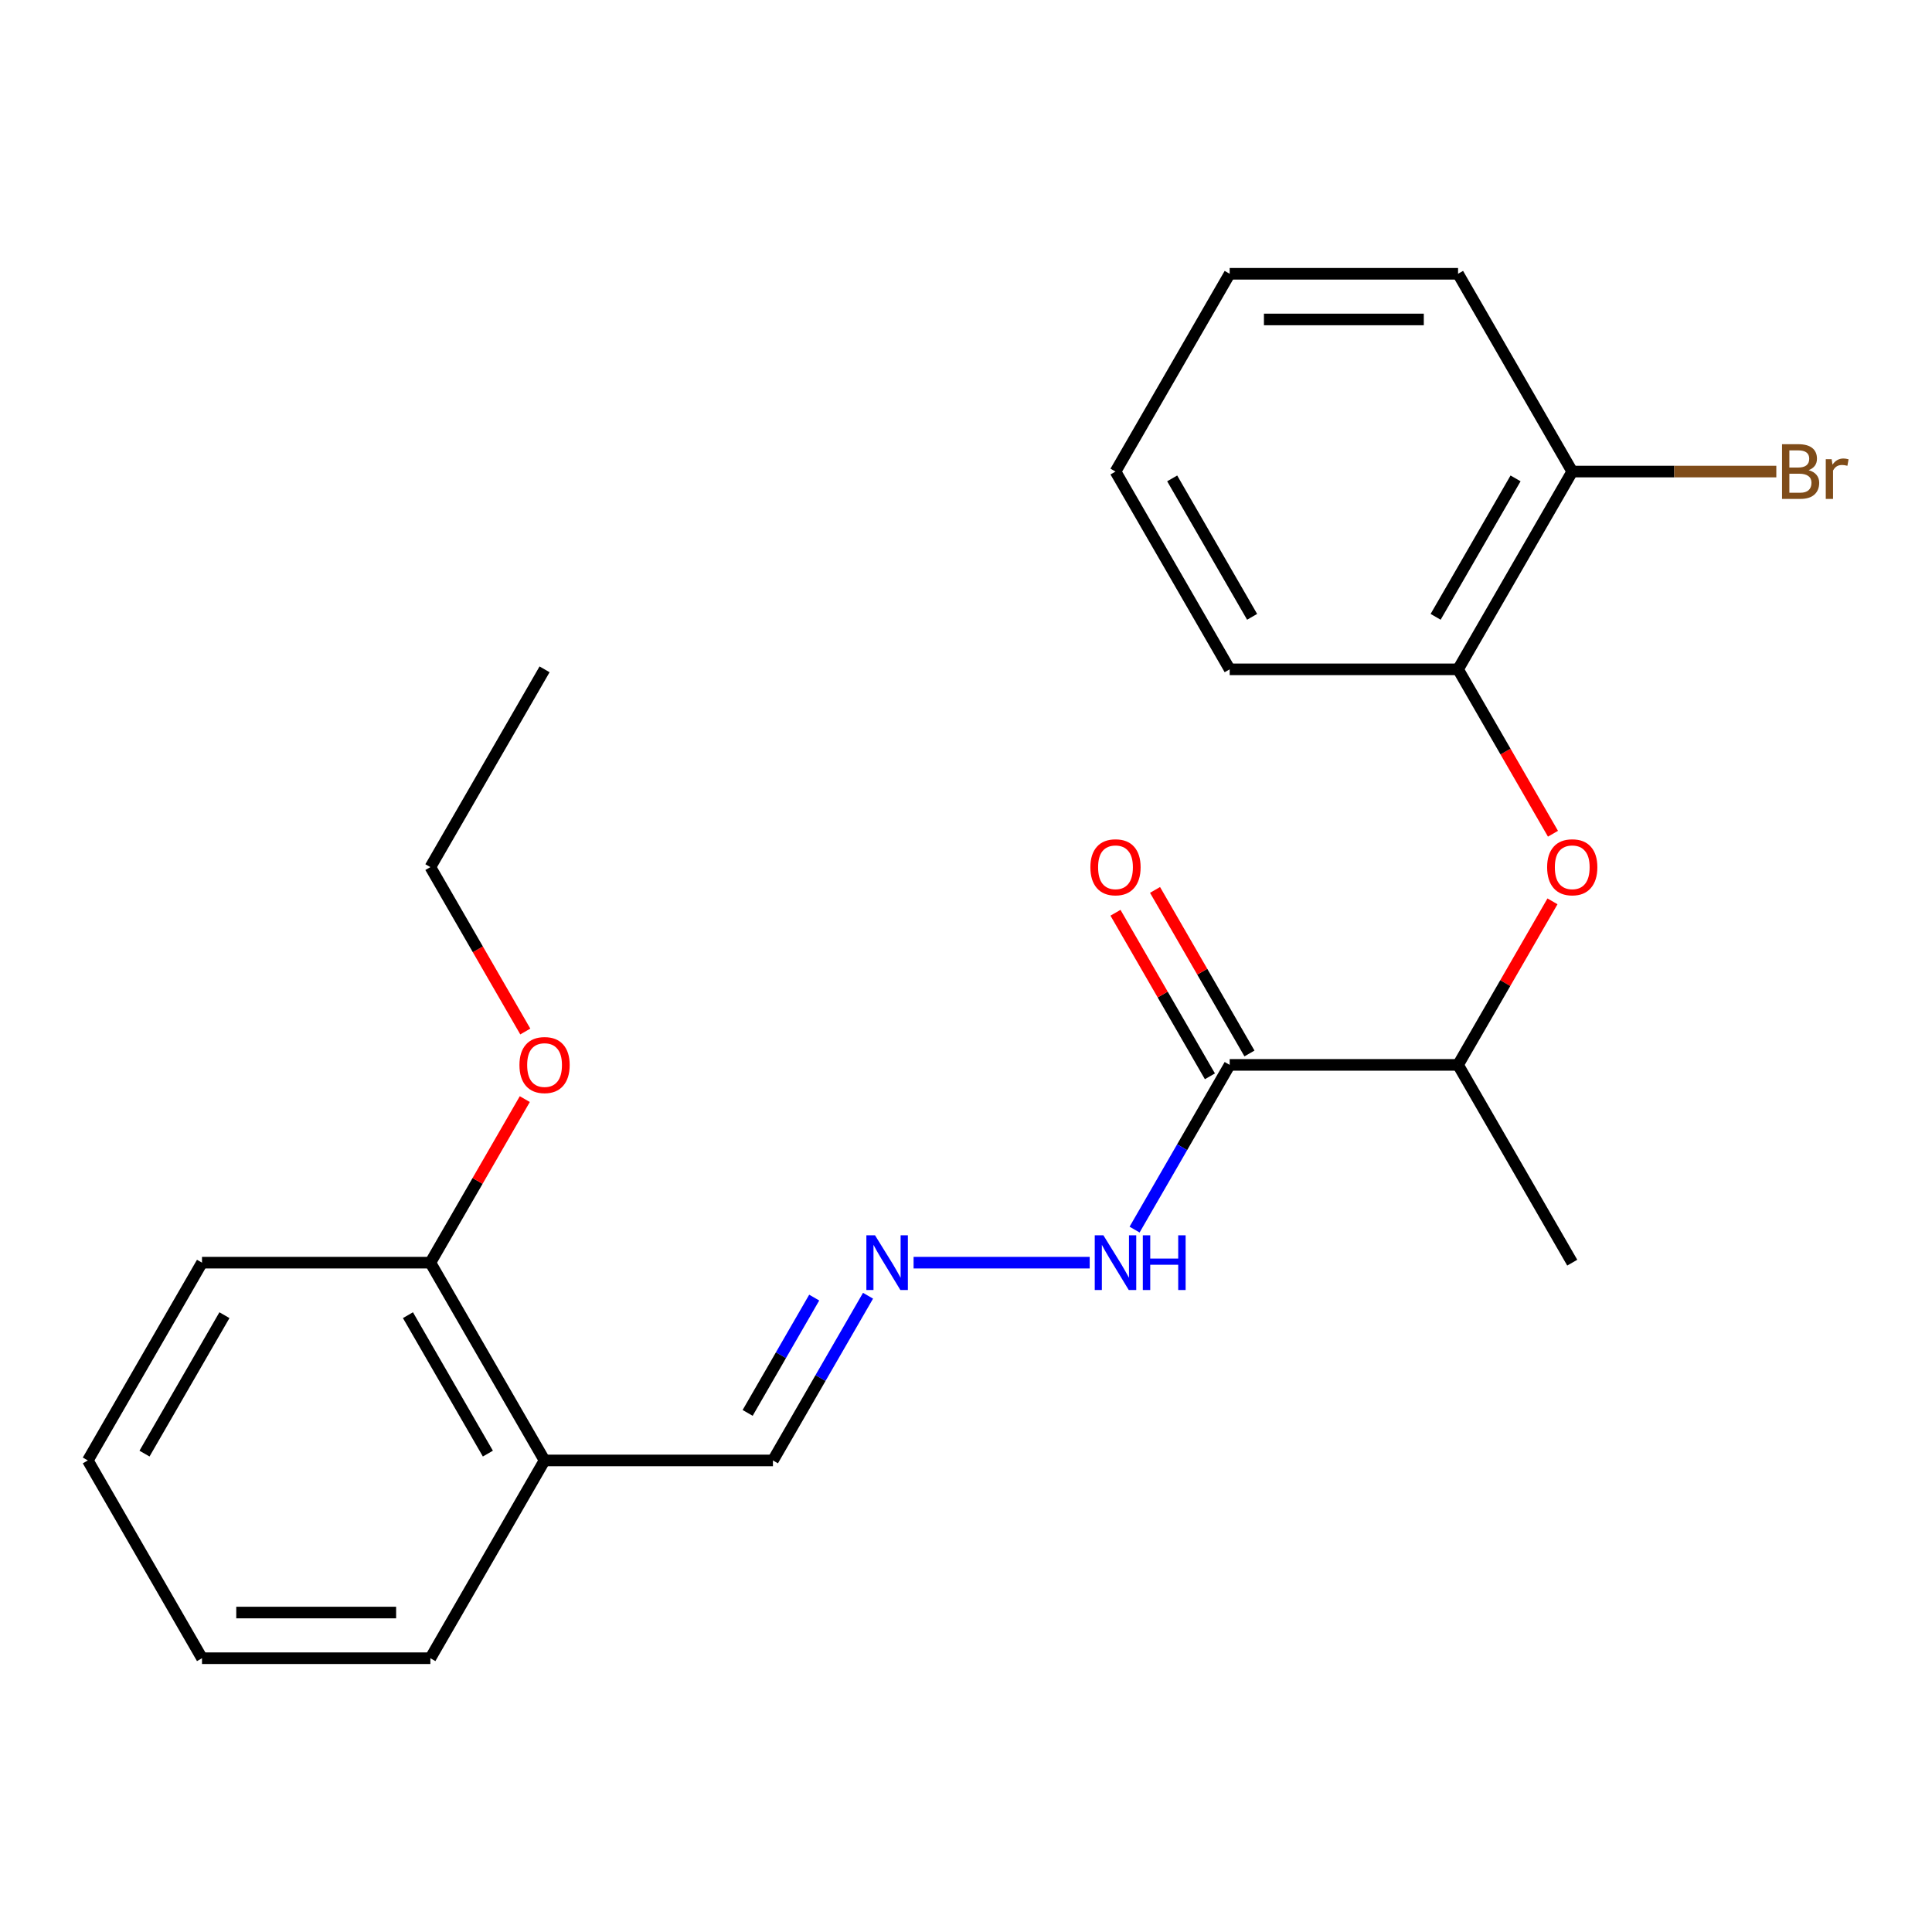 <?xml version='1.0' encoding='iso-8859-1'?>
<svg version='1.1' baseProfile='full'
              xmlns='http://www.w3.org/2000/svg'
                      xmlns:rdkit='http://www.rdkit.org/xml'
                      xmlns:xlink='http://www.w3.org/1999/xlink'
                  xml:space='preserve'
width='1000px' height='1000px' viewBox='0 0 1000 1000'>
<!-- END OF HEADER -->
<rect style='opacity:1.0;fill:#FFFFFF;stroke:none' width='1000' height='1000' x='0' y='0'> </rect>
<path class='bond-3' d='M 636.482,551.184 L 754.687,551.184' style='fill:none;fill-rule:evenodd;stroke:#000000;stroke-width:6px;stroke-linecap:butt;stroke-linejoin:miter;stroke-opacity:1' />
<path class='bond-5' d='M 636.482,551.184 L 611.871,593.811' style='fill:none;fill-rule:evenodd;stroke:#000000;stroke-width:6px;stroke-linecap:butt;stroke-linejoin:miter;stroke-opacity:1' />
<path class='bond-5' d='M 611.871,593.811 L 587.26,636.438' style='fill:none;fill-rule:evenodd;stroke:#0000FF;stroke-width:6px;stroke-linecap:butt;stroke-linejoin:miter;stroke-opacity:1' />
<path class='bond-6' d='M 646.719,545.274 L 622.281,502.947' style='fill:none;fill-rule:evenodd;stroke:#000000;stroke-width:6px;stroke-linecap:butt;stroke-linejoin:miter;stroke-opacity:1' />
<path class='bond-6' d='M 622.281,502.947 L 597.844,460.62' style='fill:none;fill-rule:evenodd;stroke:#FF0000;stroke-width:6px;stroke-linecap:butt;stroke-linejoin:miter;stroke-opacity:1' />
<path class='bond-6' d='M 626.245,557.095 L 601.807,514.768' style='fill:none;fill-rule:evenodd;stroke:#000000;stroke-width:6px;stroke-linecap:butt;stroke-linejoin:miter;stroke-opacity:1' />
<path class='bond-6' d='M 601.807,514.768 L 577.37,472.441' style='fill:none;fill-rule:evenodd;stroke:#FF0000;stroke-width:6px;stroke-linecap:butt;stroke-linejoin:miter;stroke-opacity:1' />
<path class='bond-0' d='M 803.562,466.531 L 779.125,508.858' style='fill:none;fill-rule:evenodd;stroke:#FF0000;stroke-width:6px;stroke-linecap:butt;stroke-linejoin:miter;stroke-opacity:1' />
<path class='bond-0' d='M 779.125,508.858 L 754.687,551.184' style='fill:none;fill-rule:evenodd;stroke:#000000;stroke-width:6px;stroke-linecap:butt;stroke-linejoin:miter;stroke-opacity:1' />
<path class='bond-1' d='M 803.816,431.54 L 779.252,388.994' style='fill:none;fill-rule:evenodd;stroke:#FF0000;stroke-width:6px;stroke-linecap:butt;stroke-linejoin:miter;stroke-opacity:1' />
<path class='bond-1' d='M 779.252,388.994 L 754.687,346.447' style='fill:none;fill-rule:evenodd;stroke:#000000;stroke-width:6px;stroke-linecap:butt;stroke-linejoin:miter;stroke-opacity:1' />
<path class='bond-7' d='M 754.687,346.447 L 813.79,244.078' style='fill:none;fill-rule:evenodd;stroke:#000000;stroke-width:6px;stroke-linecap:butt;stroke-linejoin:miter;stroke-opacity:1' />
<path class='bond-7' d='M 743.079,319.271 L 784.451,247.613' style='fill:none;fill-rule:evenodd;stroke:#000000;stroke-width:6px;stroke-linecap:butt;stroke-linejoin:miter;stroke-opacity:1' />
<path class='bond-13' d='M 754.687,346.447 L 636.482,346.447' style='fill:none;fill-rule:evenodd;stroke:#000000;stroke-width:6px;stroke-linecap:butt;stroke-linejoin:miter;stroke-opacity:1' />
<path class='bond-2' d='M 472.869,653.553 L 564.026,653.553' style='fill:none;fill-rule:evenodd;stroke:#0000FF;stroke-width:6px;stroke-linecap:butt;stroke-linejoin:miter;stroke-opacity:1' />
<path class='bond-9' d='M 449.292,670.669 L 424.682,713.295' style='fill:none;fill-rule:evenodd;stroke:#0000FF;stroke-width:6px;stroke-linecap:butt;stroke-linejoin:miter;stroke-opacity:1' />
<path class='bond-9' d='M 424.682,713.295 L 400.071,755.922' style='fill:none;fill-rule:evenodd;stroke:#000000;stroke-width:6px;stroke-linecap:butt;stroke-linejoin:miter;stroke-opacity:1' />
<path class='bond-9' d='M 421.435,671.636 L 404.208,701.475' style='fill:none;fill-rule:evenodd;stroke:#0000FF;stroke-width:6px;stroke-linecap:butt;stroke-linejoin:miter;stroke-opacity:1' />
<path class='bond-9' d='M 404.208,701.475 L 386.98,731.314' style='fill:none;fill-rule:evenodd;stroke:#000000;stroke-width:6px;stroke-linecap:butt;stroke-linejoin:miter;stroke-opacity:1' />
<path class='bond-14' d='M 754.687,551.184 L 813.79,653.553' style='fill:none;fill-rule:evenodd;stroke:#000000;stroke-width:6px;stroke-linecap:butt;stroke-linejoin:miter;stroke-opacity:1' />
<path class='bond-4' d='M 281.865,755.922 L 400.071,755.922' style='fill:none;fill-rule:evenodd;stroke:#000000;stroke-width:6px;stroke-linecap:butt;stroke-linejoin:miter;stroke-opacity:1' />
<path class='bond-8' d='M 281.865,755.922 L 222.763,653.553' style='fill:none;fill-rule:evenodd;stroke:#000000;stroke-width:6px;stroke-linecap:butt;stroke-linejoin:miter;stroke-opacity:1' />
<path class='bond-8' d='M 252.526,752.387 L 211.154,680.729' style='fill:none;fill-rule:evenodd;stroke:#000000;stroke-width:6px;stroke-linecap:butt;stroke-linejoin:miter;stroke-opacity:1' />
<path class='bond-12' d='M 281.865,755.922 L 222.763,858.291' style='fill:none;fill-rule:evenodd;stroke:#000000;stroke-width:6px;stroke-linecap:butt;stroke-linejoin:miter;stroke-opacity:1' />
<path class='bond-10' d='M 813.79,244.078 L 866.605,244.078' style='fill:none;fill-rule:evenodd;stroke:#000000;stroke-width:6px;stroke-linecap:butt;stroke-linejoin:miter;stroke-opacity:1' />
<path class='bond-10' d='M 866.605,244.078 L 919.42,244.078' style='fill:none;fill-rule:evenodd;stroke:#7F4C19;stroke-width:6px;stroke-linecap:butt;stroke-linejoin:miter;stroke-opacity:1' />
<path class='bond-15' d='M 813.79,244.078 L 754.687,141.709' style='fill:none;fill-rule:evenodd;stroke:#000000;stroke-width:6px;stroke-linecap:butt;stroke-linejoin:miter;stroke-opacity:1' />
<path class='bond-11' d='M 222.763,653.553 L 247.2,611.226' style='fill:none;fill-rule:evenodd;stroke:#000000;stroke-width:6px;stroke-linecap:butt;stroke-linejoin:miter;stroke-opacity:1' />
<path class='bond-11' d='M 247.2,611.226 L 271.638,568.9' style='fill:none;fill-rule:evenodd;stroke:#FF0000;stroke-width:6px;stroke-linecap:butt;stroke-linejoin:miter;stroke-opacity:1' />
<path class='bond-16' d='M 222.763,653.553 L 104.557,653.553' style='fill:none;fill-rule:evenodd;stroke:#000000;stroke-width:6px;stroke-linecap:butt;stroke-linejoin:miter;stroke-opacity:1' />
<path class='bond-17' d='M 271.892,533.909 L 247.327,491.362' style='fill:none;fill-rule:evenodd;stroke:#FF0000;stroke-width:6px;stroke-linecap:butt;stroke-linejoin:miter;stroke-opacity:1' />
<path class='bond-17' d='M 247.327,491.362 L 222.763,448.816' style='fill:none;fill-rule:evenodd;stroke:#000000;stroke-width:6px;stroke-linecap:butt;stroke-linejoin:miter;stroke-opacity:1' />
<path class='bond-19' d='M 222.763,858.291 L 104.557,858.291' style='fill:none;fill-rule:evenodd;stroke:#000000;stroke-width:6px;stroke-linecap:butt;stroke-linejoin:miter;stroke-opacity:1' />
<path class='bond-19' d='M 205.032,834.65 L 122.288,834.65' style='fill:none;fill-rule:evenodd;stroke:#000000;stroke-width:6px;stroke-linecap:butt;stroke-linejoin:miter;stroke-opacity:1' />
<path class='bond-20' d='M 636.482,346.447 L 577.379,244.078' style='fill:none;fill-rule:evenodd;stroke:#000000;stroke-width:6px;stroke-linecap:butt;stroke-linejoin:miter;stroke-opacity:1' />
<path class='bond-20' d='M 648.09,319.271 L 606.718,247.613' style='fill:none;fill-rule:evenodd;stroke:#000000;stroke-width:6px;stroke-linecap:butt;stroke-linejoin:miter;stroke-opacity:1' />
<path class='bond-23' d='M 754.687,141.709 L 636.482,141.709' style='fill:none;fill-rule:evenodd;stroke:#000000;stroke-width:6px;stroke-linecap:butt;stroke-linejoin:miter;stroke-opacity:1' />
<path class='bond-23' d='M 736.956,165.35 L 654.213,165.35' style='fill:none;fill-rule:evenodd;stroke:#000000;stroke-width:6px;stroke-linecap:butt;stroke-linejoin:miter;stroke-opacity:1' />
<path class='bond-24' d='M 104.557,653.553 L 45.455,755.922' style='fill:none;fill-rule:evenodd;stroke:#000000;stroke-width:6px;stroke-linecap:butt;stroke-linejoin:miter;stroke-opacity:1' />
<path class='bond-24' d='M 116.166,680.729 L 74.794,752.387' style='fill:none;fill-rule:evenodd;stroke:#000000;stroke-width:6px;stroke-linecap:butt;stroke-linejoin:miter;stroke-opacity:1' />
<path class='bond-18' d='M 222.763,448.816 L 281.865,346.447' style='fill:none;fill-rule:evenodd;stroke:#000000;stroke-width:6px;stroke-linecap:butt;stroke-linejoin:miter;stroke-opacity:1' />
<path class='bond-21' d='M 104.557,858.291 L 45.455,755.922' style='fill:none;fill-rule:evenodd;stroke:#000000;stroke-width:6px;stroke-linecap:butt;stroke-linejoin:miter;stroke-opacity:1' />
<path class='bond-22' d='M 577.379,244.078 L 636.482,141.709' style='fill:none;fill-rule:evenodd;stroke:#000000;stroke-width:6px;stroke-linecap:butt;stroke-linejoin:miter;stroke-opacity:1' />
<path  class='atom-1' d='M 800.79 448.896
Q 800.79 442.096, 804.15 438.296
Q 807.51 434.496, 813.79 434.496
Q 820.07 434.496, 823.43 438.296
Q 826.79 442.096, 826.79 448.896
Q 826.79 455.776, 823.39 459.696
Q 819.99 463.576, 813.79 463.576
Q 807.55 463.576, 804.15 459.696
Q 800.79 455.816, 800.79 448.896
M 813.79 460.376
Q 818.11 460.376, 820.43 457.496
Q 822.79 454.576, 822.79 448.896
Q 822.79 443.336, 820.43 440.536
Q 818.11 437.696, 813.79 437.696
Q 809.47 437.696, 807.11 440.496
Q 804.79 443.296, 804.79 448.896
Q 804.79 454.616, 807.11 457.496
Q 809.47 460.376, 813.79 460.376
' fill='#FF0000'/>
<path  class='atom-3' d='M 452.914 639.393
L 462.194 654.393
Q 463.114 655.873, 464.594 658.553
Q 466.074 661.233, 466.154 661.393
L 466.154 639.393
L 469.914 639.393
L 469.914 667.713
L 466.034 667.713
L 456.074 651.313
Q 454.914 649.393, 453.674 647.193
Q 452.474 644.993, 452.114 644.313
L 452.114 667.713
L 448.434 667.713
L 448.434 639.393
L 452.914 639.393
' fill='#0000FF'/>
<path  class='atom-6' d='M 571.119 639.393
L 580.399 654.393
Q 581.319 655.873, 582.799 658.553
Q 584.279 661.233, 584.359 661.393
L 584.359 639.393
L 588.119 639.393
L 588.119 667.713
L 584.239 667.713
L 574.279 651.313
Q 573.119 649.393, 571.879 647.193
Q 570.679 644.993, 570.319 644.313
L 570.319 667.713
L 566.639 667.713
L 566.639 639.393
L 571.119 639.393
' fill='#0000FF'/>
<path  class='atom-6' d='M 591.519 639.393
L 595.359 639.393
L 595.359 651.433
L 609.839 651.433
L 609.839 639.393
L 613.679 639.393
L 613.679 667.713
L 609.839 667.713
L 609.839 654.633
L 595.359 654.633
L 595.359 667.713
L 591.519 667.713
L 591.519 639.393
' fill='#0000FF'/>
<path  class='atom-7' d='M 564.379 448.896
Q 564.379 442.096, 567.739 438.296
Q 571.099 434.496, 577.379 434.496
Q 583.659 434.496, 587.019 438.296
Q 590.379 442.096, 590.379 448.896
Q 590.379 455.776, 586.979 459.696
Q 583.579 463.576, 577.379 463.576
Q 571.139 463.576, 567.739 459.696
Q 564.379 455.816, 564.379 448.896
M 577.379 460.376
Q 581.699 460.376, 584.019 457.496
Q 586.379 454.576, 586.379 448.896
Q 586.379 443.336, 584.019 440.536
Q 581.699 437.696, 577.379 437.696
Q 573.059 437.696, 570.699 440.496
Q 568.379 443.296, 568.379 448.896
Q 568.379 454.616, 570.699 457.496
Q 573.059 460.376, 577.379 460.376
' fill='#FF0000'/>
<path  class='atom-11' d='M 936.135 243.358
Q 938.855 244.118, 940.215 245.798
Q 941.615 247.438, 941.615 249.878
Q 941.615 253.798, 939.095 256.038
Q 936.615 258.238, 931.895 258.238
L 922.375 258.238
L 922.375 229.918
L 930.735 229.918
Q 935.575 229.918, 938.015 231.878
Q 940.455 233.838, 940.455 237.438
Q 940.455 241.718, 936.135 243.358
M 926.175 233.118
L 926.175 241.998
L 930.735 241.998
Q 933.535 241.998, 934.975 240.878
Q 936.455 239.718, 936.455 237.438
Q 936.455 233.118, 930.735 233.118
L 926.175 233.118
M 931.895 255.038
Q 934.655 255.038, 936.135 253.718
Q 937.615 252.398, 937.615 249.878
Q 937.615 247.558, 935.975 246.398
Q 934.375 245.198, 931.295 245.198
L 926.175 245.198
L 926.175 255.038
L 931.895 255.038
' fill='#7F4C19'/>
<path  class='atom-11' d='M 948.055 237.678
L 948.495 240.518
Q 950.655 237.318, 954.175 237.318
Q 955.295 237.318, 956.815 237.718
L 956.215 241.078
Q 954.495 240.678, 953.535 240.678
Q 951.855 240.678, 950.735 241.358
Q 949.655 241.998, 948.775 243.558
L 948.775 258.238
L 945.015 258.238
L 945.015 237.678
L 948.055 237.678
' fill='#7F4C19'/>
<path  class='atom-12' d='M 268.865 551.264
Q 268.865 544.464, 272.225 540.664
Q 275.585 536.864, 281.865 536.864
Q 288.145 536.864, 291.505 540.664
Q 294.865 544.464, 294.865 551.264
Q 294.865 558.144, 291.465 562.064
Q 288.065 565.944, 281.865 565.944
Q 275.625 565.944, 272.225 562.064
Q 268.865 558.184, 268.865 551.264
M 281.865 562.744
Q 286.185 562.744, 288.505 559.864
Q 290.865 556.944, 290.865 551.264
Q 290.865 545.704, 288.505 542.904
Q 286.185 540.064, 281.865 540.064
Q 277.545 540.064, 275.185 542.864
Q 272.865 545.664, 272.865 551.264
Q 272.865 556.984, 275.185 559.864
Q 277.545 562.744, 281.865 562.744
' fill='#FF0000'/>
</svg>
